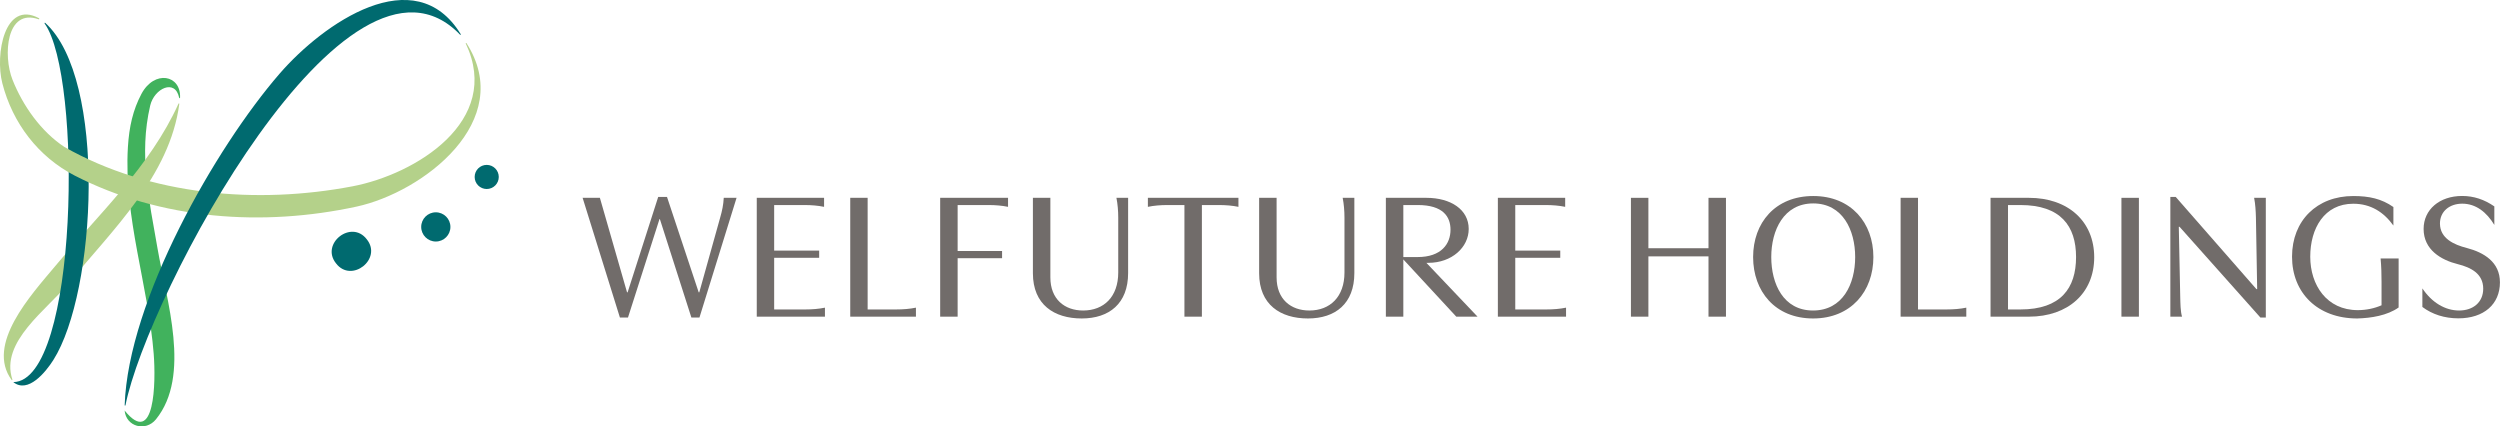 <?xml version="1.0" encoding="UTF-8"?> <svg xmlns="http://www.w3.org/2000/svg" id="_レイヤー_2" data-name="レイヤー 2" viewBox="0 0 402.24 68.6"><defs><style> .cls-1 { fill: #006a6f; } .cls-1, .cls-2, .cls-3, .cls-4 { stroke-width: 0px; } .cls-2 { fill: #b4d18a; } .cls-3 { fill: #41b25d; } .cls-4 { fill: #716c6a; } </style></defs><g id="_レイヤー_1-2" data-name="レイヤー 1"><g><g><path class="cls-3" d="M28.96,15.73c0,.09-.12.1-.13.01-.65-3.15-4.02-1.49-4.66,1.23-1.86,7.92-.17,15.25,1.17,22.98,1.45,8.38,5.44,20.5-.25,27.52-1.65,2.03-4.8,1.2-5.04-1.42,4.87,6.04,5.04-4.54,4.68-9.11-.86-10.98-4.84-21.96-4.15-33.29.2-3.26.81-5.96,2.17-8.53,2.08-3.92,6.4-3.1,6.22.62Z"></path><path class="cls-2" d="M1.99,61.07c.03.08-.06.14-.11.08-4.21-5.73,3.08-13.65,7-18.33,6.91-8.26,15.26-16.01,19.84-26.14.03-.07.14-.04.13.04-1.53,11.58-10.83,20.33-17.65,28.68C7.52,49.9-.02,54.96,1.99,61.07Z"></path><path class="cls-1" d="M7.18,3.78c-.05-.07.04-.16.1-.1,9.96,9.03,8.24,43.3,1.3,54.25-1.22,1.93-4.07,5.45-6.44,3.55,10.47-.14,11.14-49.19,5.04-57.7Z"></path><path class="cls-2" d="M74.94,7.02c-.04-.08.07-.15.11-.08,8.04,12.51-6.98,23.98-17.67,26.3-15.06,3.26-31.46,2.15-45.38-5C6.19,25.24,2.03,19.85.37,13.38-.81,8.75.73-.01,6.25,2.92c.12.07.09.23-.04.18C1.01,1.28.45,8.9,2.02,12.85c1.67,4.19,4.58,8.31,8.35,10.8,13.9,7.87,31.06,9.24,46.33,6.33,10.11-1.92,24.16-10.46,18.25-22.96Z"></path><path class="cls-1" d="M20.19,65.2c-.02.09-.14.07-.13-.02.56-16.82,14.59-41.4,24.93-53.33,7.03-8.11,21.77-18.38,29.14-6.35.04.07-.05.15-.1.09C55.92-13.3,23.67,47.56,20.19,65.2Z"></path><path class="cls-1" d="M59.01,38.5c2.56,3.17-2.47,7.12-4.94,3.88-2.56-3.17,2.47-7.12,4.94-3.88Z"></path><circle class="cls-1" cx="70.12" cy="36.51" r="2.35"></circle><circle class="cls-1" cx="78.31" cy="28.47" r="1.94"></circle></g><g><path class="cls-4" d="M106.17,35.25h-.06l-5.07,15.84h-1.3l-6-19.26h2.78l4.37,15.21h.09l4.92-15.35h1.42l5.1,15.35h.09l3.36-12.02c.32-1.1.52-2.06.58-3.19h2.06l-5.97,19.26h-1.3l-5.07-15.84Z"></path><path class="cls-4" d="M121.76,50.95v-19.12h10.83v1.45c-.96-.2-2.03-.29-3.19-.29h-4.84v7.33h7.24v1.16h-7.24v8.31h4.98c1.16,0,2.23-.09,3.19-.29v1.45h-10.98Z"></path><path class="cls-4" d="M136.79,31.83h2.81v17.96h4.58c1.16,0,2.23-.09,3.19-.29v1.45h-10.57v-19.12Z"></path><path class="cls-4" d="M162.19,31.83v1.45c-.96-.2-2.03-.29-3.19-.29h-4.92v7.39h7.15v1.16h-7.15v9.41h-2.81v-19.12h10.92Z"></path><path class="cls-4" d="M179.63,31.83h1.88v12.11c0,4.9-3.04,7.3-7.47,7.3s-7.85-2.23-7.85-7.27v-12.14h2.81v12.8c0,3.51,2.29,5.33,5.27,5.33,3.36,0,5.65-2.23,5.65-6.11v-8.83c0-1.07-.09-2.17-.29-3.19Z"></path><path class="cls-4" d="M193.38,50.95h-2.81v-17.96h-2.69c-1.16,0-2.23.09-3.19.29v-1.45h14.57v1.45c-.96-.2-2.03-.29-3.19-.29h-2.69v17.96Z"></path><path class="cls-4" d="M216.03,31.83h1.88v12.11c0,4.9-3.04,7.3-7.47,7.3s-7.85-2.23-7.85-7.27v-12.14h2.81v12.8c0,3.51,2.29,5.33,5.27,5.33,3.36,0,5.65-2.23,5.65-6.11v-8.83c0-1.07-.09-2.17-.29-3.19Z"></path><path class="cls-4" d="M229.5,31.83c3.91,0,6.81,1.88,6.81,5.01,0,2.95-2.72,5.45-6.49,5.45h-.32l8.23,8.66h-3.42l-8.52-9.21v9.21h-2.81v-19.12h6.52ZM228.11,32.99h-2.32v8.37h2.29c3.85,0,5.3-2.14,5.3-4.4,0-2.09-1.19-3.97-5.27-3.97Z"></path><path class="cls-4" d="M241,50.95v-19.12h10.83v1.45c-.96-.2-2.03-.29-3.19-.29h-4.84v7.33h7.24v1.16h-7.24v8.31h4.98c1.16,0,2.23-.09,3.19-.29v1.45h-10.98Z"></path><path class="cls-4" d="M277.7,31.83v19.12h-2.81v-9.7h-9.67v9.7h-2.81v-19.12h2.81v8.11h9.67v-8.11h2.81Z"></path><path class="cls-4" d="M301.42,41.36c0,5.5-3.59,9.88-9.7,9.88s-9.65-4.37-9.65-9.88,3.56-9.82,9.67-9.82,9.68,4.34,9.68,9.82ZM298.49,41.36c0-4.32-2-8.63-6.75-8.63s-6.75,4.32-6.75,8.63,1.94,8.6,6.72,8.6,6.78-4.26,6.78-8.6Z"></path><path class="cls-4" d="M305.79,31.83h2.81v17.96h4.58c1.16,0,2.23-.09,3.19-.29v1.45h-10.57v-19.12Z"></path><path class="cls-4" d="M326.44,31.83c6.34,0,10.51,3.82,10.51,9.56s-4.17,9.56-10.51,9.56h-6.17v-19.12h6.17ZM323.08,49.79h2c6.49,0,8.95-3.42,8.95-8.43s-2.49-8.37-8.95-8.37h-2v16.8Z"></path><path class="cls-4" d="M344.14,31.83v19.12h-2.81v-19.12h2.81Z"></path><path class="cls-4" d="M364.56,31.83v19.26h-.87l-13.01-14.6h-.12l.23,11.27c.03,1.1.03,2.29.29,3.19h-1.88v-19.26h.87l12.98,14.83h.12l-.2-11.5c-.03-1.07-.09-2.17-.29-3.19h1.88Z"></path><path class="cls-4" d="M383.18,49.13v-3.77c0-1.19-.03-2.46-.15-3.77h2.9v7.88c-1.82,1.3-4.43,1.71-6.66,1.77-6.4,0-10.49-4.14-10.49-9.94s4-9.76,9.85-9.76c2.55,0,4.55.43,6.46,1.77v2.98c-1.56-2.17-3.65-3.51-6.46-3.51-4.66,0-6.92,3.97-6.92,8.52s2.64,8.6,7.65,8.6c1.39,0,2.69-.29,3.82-.78Z"></path><path class="cls-4" d="M389.75,46.4c1.51,2.26,3.65,3.56,5.91,3.56s3.88-1.33,3.88-3.51c0-2.43-2-3.42-4.06-3.94-2.72-.67-5.53-2.32-5.53-5.68,0-3.1,2.55-5.3,6.2-5.3,1.88,0,3.59.58,5.18,1.68v2.98c-1.24-2.06-2.98-3.42-5.16-3.42-2.06,0-3.59,1.25-3.59,3.19,0,2.4,2.26,3.42,4.32,3.94,2.75.72,5.33,2.26,5.33,5.53,0,3.51-2.58,5.79-6.69,5.79-2.23,0-4.2-.64-5.79-1.83v-3.01Z"></path></g></g></g></svg> 
